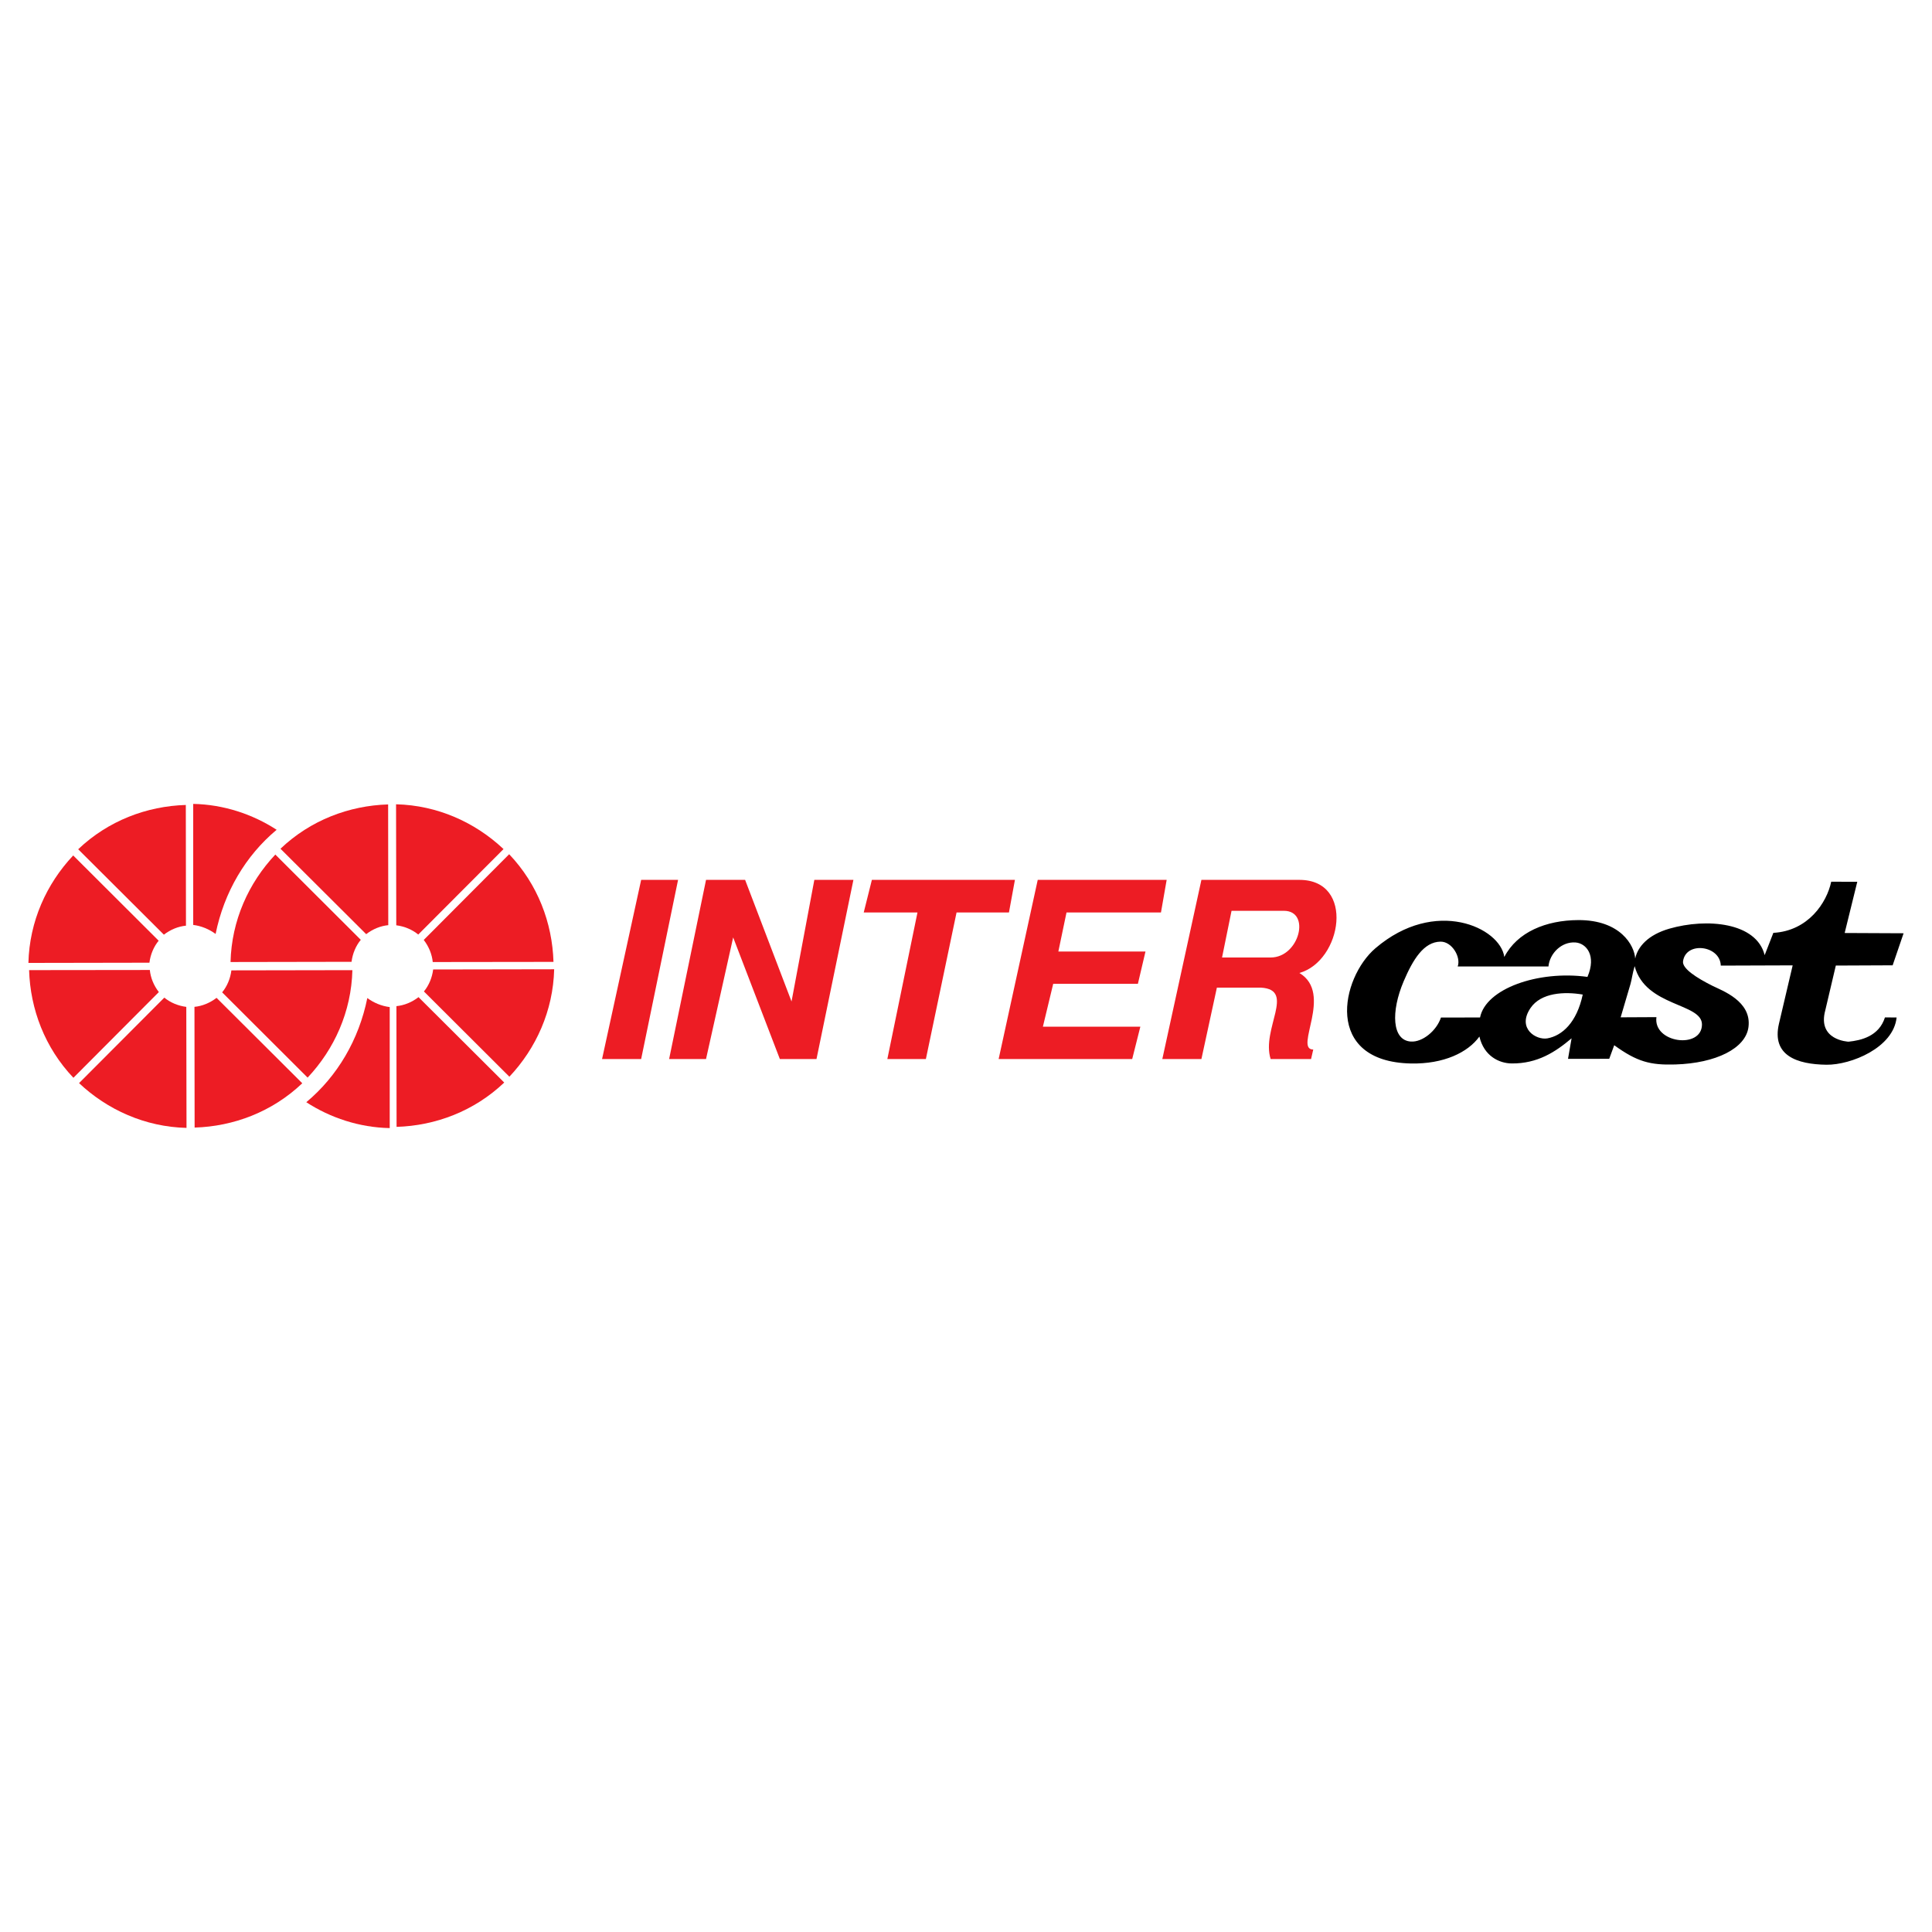 <?xml version="1.0" encoding="utf-8"?>
<!-- Generator: Adobe Illustrator 13.0.0, SVG Export Plug-In . SVG Version: 6.00 Build 14948)  -->
<!DOCTYPE svg PUBLIC "-//W3C//DTD SVG 1.0//EN" "http://www.w3.org/TR/2001/REC-SVG-20010904/DTD/svg10.dtd">
<svg version="1.0" id="Layer_1" xmlns="http://www.w3.org/2000/svg" xmlns:xlink="http://www.w3.org/1999/xlink" x="0px" y="0px"
	 width="192.756px" height="192.756px" viewBox="0 0 192.756 192.756" enable-background="new 0 0 192.756 192.756"
	 xml:space="preserve">
<g>
	<polygon fill-rule="evenodd" clip-rule="evenodd" fill="#FFFFFF" points="0,0 192.756,0 192.756,192.756 0,192.756 0,0 	"/>
	<path fill-rule="evenodd" clip-rule="evenodd" d="M137.227,94.606c5.975-5.107,12.453-2.059,12.859,0.871
		c1.291-2.492,4.168-3.666,7.383-3.68c4.199-0.015,5.598,2.526,5.674,3.836c0.252-1.167,1.264-2.363,3.422-2.983
		c3.715-1.064,8.668-0.64,9.496,2.644l0.867-2.223c3.492-0.196,5.336-3.026,5.773-5.103l2.6,0.008l-1.258,5.109l5.879,0.027
		l-1.092,3.197l-5.67,0.025l-1.047,4.449c-0.83,3.016,2.293,3.145,2.316,3.146c1.246-0.127,3.037-0.535,3.633-2.424l1.162,0.01
		c-0.305,3.008-4.541,4.742-6.994,4.713c-2.955-0.037-5.486-0.918-4.742-4.096l1.367-5.818l-7.172,0.025
		c-0.057-2.028-3.49-2.454-3.766-0.431c-0.1,0.709,1.309,1.635,2.951,2.454c0.938,0.467,3.908,1.521,3.578,4.102
		c-0.268,2.135-3.246,3.615-7.303,3.738c-2.506,0.074-3.809-0.27-6.092-1.92l-0.498,1.355l-4.111,0.002l0.355-2.047
		c-1.611,1.363-3.398,2.531-5.975,2.508c-1.268-0.012-2.775-0.754-3.221-2.684c-1.146,1.59-3.564,2.754-6.826,2.688
		C132.01,105.928,133.781,97.549,137.227,94.606L137.227,94.606z M161.693,101.498l3.57-0.018c-0.348,2.58,4.496,3.221,4.543,0.758
		c0.043-2.188-5.643-1.76-6.717-5.847c-0.248,0.853-0.262,1.247-0.416,1.786L161.693,101.498L161.693,101.498z M157.91,99.227
		c-0.594,2.793-2.051,4.102-3.525,4.371c-1.117,0.199-3.07-0.986-1.682-3.031C153.754,99.023,156.105,98.916,157.91,99.227
		L157.91,99.227z M140.764,103.916c1.154,0.076,2.561-1.074,3.002-2.398l3.9-0.004c0.561-2.859,5.768-4.724,10.715-4.049
		c0.922-2.142-0.125-3.354-1.189-3.435c-1.396-0.103-2.578,1.09-2.703,2.396l-9.053-0.004c0.338-0.915-0.559-2.488-1.715-2.474
		c-1.672,0.022-2.748,1.774-3.68,3.963C138.758,100.938,138.875,103.799,140.764,103.916L140.764,103.916z"/>
	<path fill-rule="evenodd" clip-rule="evenodd" fill="#ED1C24" d="M60.068,105.66l3.9-17.875h3.683l-3.683,17.875H60.068
		L60.068,105.66z M66.758,105.66l3.683-17.875h3.899l4.631,12.133l2.275-12.133h3.899l-3.683,17.875h-3.656l-4.658-12.134
		l-2.708,12.134H66.758L66.758,105.66z M88.531,105.66l3.006-14.625h-5.362l0.812-3.25h14.272l-0.596,3.25h-5.227l-3.061,14.625
		H88.531L88.531,105.66z M99.635,105.66l3.9-17.875h12.863l-0.568,3.25h-9.424l-0.814,3.899h8.693l-0.758,3.224h-8.449l-1.029,4.277
		h9.723l-0.812,3.225H99.635L99.635,105.66z M115.965,105.66l3.9-17.875h9.775c5.58,0,4.252,8.097,0,9.289
		c3.439,2.059-0.596,7.637,1.383,7.637l-0.217,0.949h-4.035c-0.949-3.008,2.518-6.906-0.949-7.123h-4.414l-1.543,7.123H115.965
		L115.965,105.66z M121.924,95.53h4.848c2.869,0,4.035-4.658,1.326-4.658h-5.227L121.924,95.53L121.924,95.53z"/>
	<path fill-rule="evenodd" clip-rule="evenodd" fill="#ED1C24" d="M39.515,80.243c4.141,0.103,7.893,1.804,10.722,4.469
		l-8.508,8.528c-0.594-0.492-1.374-0.82-2.193-0.923L39.515,80.243L39.515,80.243z"/>
	<path fill-rule="evenodd" clip-rule="evenodd" fill="#ED1C24" d="M18.608,112.531c-4.141-0.104-7.893-1.805-10.721-4.469
		l8.507-8.529c0.595,0.492,1.374,0.82,2.193,0.924L18.608,112.531L18.608,112.531z"/>
	<path fill-rule="evenodd" clip-rule="evenodd" fill="#ED1C24" d="M27.983,84.679c3-2.855,6.856-4.305,10.741-4.421l0.014,12.046
		c-0.768,0.072-1.551,0.391-2.203,0.898L27.983,84.679L27.983,84.679z"/>
	<path fill-rule="evenodd" clip-rule="evenodd" fill="#ED1C24" d="M30.158,108.078c-3,2.855-6.856,4.305-10.741,4.42l-0.015-12.045
		c0.768-0.072,1.551-0.393,2.203-0.898L30.158,108.078L30.158,108.078z"/>
	<path fill-rule="evenodd" clip-rule="evenodd" fill="#ED1C24" d="M23.001,95.981c0.103-4.141,1.804-7.892,4.468-10.721l8.527,8.507
		c-0.492,0.594-0.82,1.374-0.922,2.193L23.001,95.981L23.001,95.981z"/>
	<path fill-rule="evenodd" clip-rule="evenodd" fill="#ED1C24" d="M35.158,96.792c-0.103,4.142-1.804,7.892-4.468,10.722
		l-8.527-8.508c0.492-0.594,0.82-1.373,0.922-2.193L35.158,96.792L35.158,96.792z"/>
	<path fill-rule="evenodd" clip-rule="evenodd" fill="#ED1C24" d="M50.8,85.226c2.855,3,4.305,6.856,4.421,10.741l-12.046,0.015
		c-0.072-0.768-0.391-1.551-0.898-2.204L50.8,85.226L50.8,85.226z"/>
	<path fill-rule="evenodd" clip-rule="evenodd" fill="#ED1C24" d="M7.324,107.531c-2.855-3.002-4.305-6.857-4.421-10.742
		l12.046-0.014c0.072,0.768,0.391,1.551,0.899,2.203L7.324,107.531L7.324,107.531z"/>
	<path fill-rule="evenodd" clip-rule="evenodd" fill="#ED1C24" d="M55.29,96.704c-0.103,4.14-1.804,7.892-4.469,10.72l-8.527-8.506
		c0.492-0.594,0.82-1.373,0.922-2.193L55.29,96.704L55.29,96.704z"/>
	<path fill-rule="evenodd" clip-rule="evenodd" fill="#ED1C24" d="M50.307,108.006c-3,2.855-6.855,4.305-10.74,4.422l-0.015-12.045
		c0.768-0.072,1.551-0.391,2.203-0.898L50.307,108.006L50.307,108.006z"/>
	<path fill-rule="evenodd" clip-rule="evenodd" fill="#ED1C24" d="M2.834,96.07c0.103-4.141,1.804-7.892,4.469-10.721l8.527,8.507
		c-0.492,0.594-0.82,1.373-0.922,2.193L2.834,96.07L2.834,96.07z"/>
	<path fill-rule="evenodd" clip-rule="evenodd" fill="#ED1C24" d="M7.8,84.731c3-2.855,6.855-4.304,10.739-4.42l0.015,12.044
		c-0.768,0.072-1.551,0.391-2.203,0.898L7.8,84.731L7.8,84.731z"/>
	<path fill-rule="evenodd" clip-rule="evenodd" fill="#ED1C24" d="M21.511,93.182c-0.635-0.472-1.414-0.8-2.234-0.902V80.205
		c3.034,0.062,5.924,1.025,8.323,2.583C24.504,85.371,22.352,89.02,21.511,93.182L21.511,93.182z"/>
	<path fill-rule="evenodd" clip-rule="evenodd" fill="#ED1C24" d="M36.647,99.574c0.636,0.473,1.415,0.801,2.235,0.902v12.074
		c-3.034-0.061-5.925-1.025-8.323-2.582C33.654,107.385,35.807,103.736,36.647,99.574L36.647,99.574z"/>
</g>
</svg>
